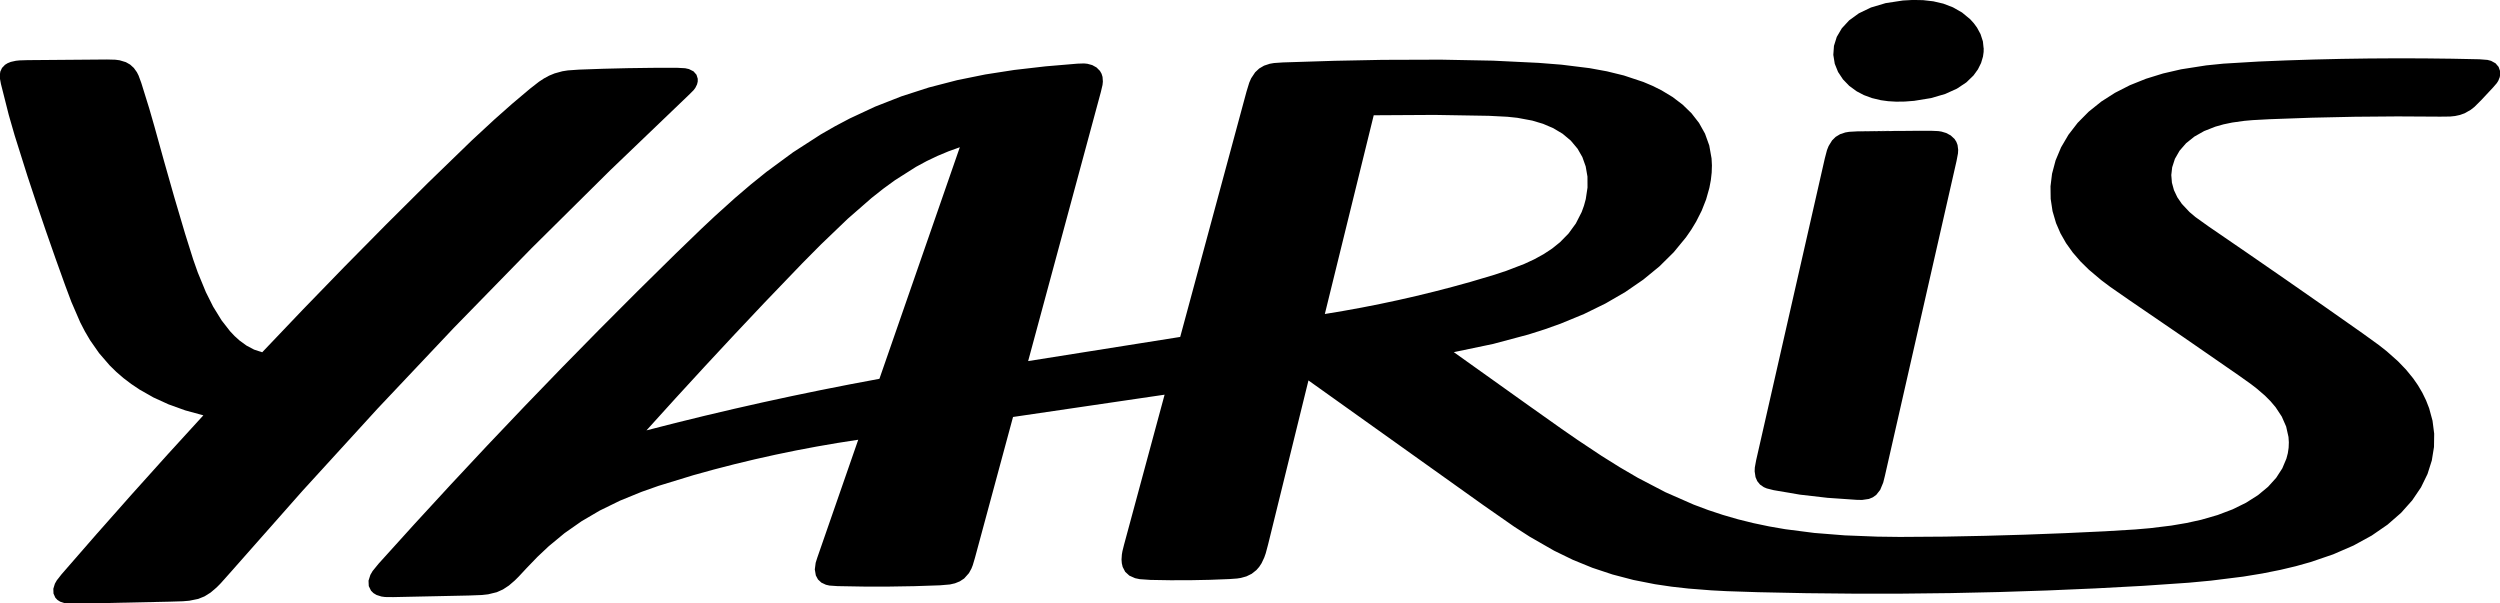<?xml version="1.0" encoding="UTF-8" standalone="no"?>
<!-- Created with Inkscape (http://www.inkscape.org/) -->

<svg
   xmlns:dc="http://purl.org/dc/elements/1.1/"
   xmlns:cc="http://creativecommons.org/ns#"
   xmlns:rdf="http://www.w3.org/1999/02/22-rdf-syntax-ns#"
   xmlns:svg="http://www.w3.org/2000/svg"
   xmlns="http://www.w3.org/2000/svg"
   xmlns:sodipodi="http://sodipodi.sourceforge.net/DTD/sodipodi-0.dtd"
   xmlns:inkscape="http://www.inkscape.org/namespaces/inkscape"
   width="264.583mm"
   height="63.867mm"
   viewBox="0 0 264.583 63.867"
   version="1.1"
   id="svg1136"
   inkscape:version="0.92.2 (5c3e80d, 2017-08-06)"
   sodipodi:docname="Yaris 2020.svg">
  <defs
     id="defs1130">
    <clipPath
       clipPathUnits="userSpaceOnUse"
       id="clipPath134">
      <path
         d="M 0,0 H 600.945 V 841.89 H 0 Z"
         id="path132"
         inkscape:connector-curvature="0" />
    </clipPath>
  </defs>
  <sodipodi:namedview
     id="base"
     pagecolor="#ffffff"
     bordercolor="#666666"
     borderopacity="1.0"
     inkscape:pageopacity="0.0"
     inkscape:pageshadow="2"
     inkscape:zoom="1"
     inkscape:cx="550.1717"
     inkscape:cy="-91.188566"
     inkscape:document-units="mm"
     inkscape:current-layer="layer1"
     showgrid="false"
     fit-margin-top="0"
     fit-margin-left="0"
     fit-margin-right="0"
     fit-margin-bottom="0"
     inkscape:window-width="1600"
     inkscape:window-height="837"
     inkscape:window-x="-8"
     inkscape:window-y="-8"
     inkscape:window-maximized="1" />
  <g
     inkscape:label="Layer 1"
     inkscape:groupmode="layer"
     id="layer1"
     transform="translate(19.809,44.994)">
    <g
       id="g2743"
       transform="matrix(3.229,0,0,3.229,44.145,-42.06)">
      <g
         style="fill:#000000"
         id="g128"
         transform="matrix(0.353,0,0,-0.353,-91.521,242.436)">
        <g
           style="fill:#000000"
           clip-path="url(#clipPath134)"
           id="g130">
          <g
             style="fill:#000000"
             transform="translate(375.616,677.165)"
             id="g136">
            <path
               inkscape:connector-curvature="0"
               id="path138"
               style="fill:#000000;fill-opacity:1;fill-rule:nonzero;stroke:none"
               d="m 0,0 -0.766,-0.042 -0.356,-0.06 -0.483,-0.161 -0.411,-0.248 -0.332,-0.327 -0.322,-0.521 -0.151,-0.377 -0.201,-0.763 -6.382,-28.054 -0.12,-0.657 -0.015,-0.357 0.081,-0.539 0.16,-0.371 0.256,-0.316 0.349,-0.242 0.279,-0.119 0.639,-0.161 2.438,-0.416 2.565,-0.296 2.695,-0.186 0.509,-0.011 0.636,0.093 0.363,0.15 0.328,0.237 0.359,0.458 0.28,0.676 0.156,0.622 6.652,29.237 0.133,0.702 0.019,0.328 L 9.301,-1.268 9.187,-0.966 9.016,-0.702 8.668,-0.38 8.248,-0.154 7.8,-0.02 7.504,0.025 6.946,0.049 C 4.626,0.067 2.306,0.05 -0.015,0 1.919,0.042 3.85,0.061 5.784,0.055" />
          </g>
        </g>
      </g>
      <g
         style="fill:#000000"
         transform="matrix(0.353,0,0,-0.353,45.211,0.641)"
         id="g140">
        <path
           inkscape:connector-curvature="0"
           id="path142"
           style="fill:#000000;fill-opacity:1;fill-rule:nonzero;stroke:none"
           d="m 0,0 -0.005,-0.428 -0.061,-0.438 -0.176,-0.592 -0.291,-0.587 -0.412,-0.571 -0.668,-0.646 -0.872,-0.58 -1.089,-0.493 -1.319,-0.384 -1.563,-0.254 -0.872,-0.067 -0.802,-0.01 -0.737,0.043 -0.682,0.093 -0.829,0.198 -0.745,0.276 -0.665,0.349 -0.697,0.509 -0.58,0.601 -0.455,0.685 -0.308,0.762 -0.135,0.831 0.061,0.837 0.26,0.829 0.467,0.796 0.682,0.739 0.9,0.653 1.128,0.543 1.362,0.405 1.603,0.244 0.916,0.051 0.956,-0.018 0.953,-0.109 0.929,-0.216 0.894,-0.343 0.84,-0.478 0.757,-0.625 0.335,-0.37 0.3,-0.408 0.327,-0.606 0.219,-0.675 0.078,-0.745" />
      </g>
      <g
         style="fill:#000000"
         transform="matrix(0.353,0,0,-0.353,62.137,1.424)"
         id="g152">
        <path
           inkscape:connector-curvature="0"
           id="path154"
           style="fill:#000000;fill-opacity:1;fill-rule:nonzero;stroke:none"
           d="M 0,0 -0.14,0.398 -0.423,0.73 -0.839,0.959 -1.177,1.047 -1.928,1.105 C -8.759,1.272 -15.594,1.202 -22.42,0.895 l -3.265,-0.196 -1.602,-0.162 -2.332,-0.364 -1.672,-0.386 -1.591,-0.492 -1.495,-0.6 -1.385,-0.707 -1.264,-0.808 -1.175,-0.943 -1.022,-1.033 -0.856,-1.109 -0.686,-1.169 -0.508,-1.212 -0.329,-1.237 -0.143,-1.17 0.016,-1.163 0.173,-1.142 0.325,-1.108 0.411,-0.949 0.519,-0.911 0.619,-0.866 0.711,-0.823 0.79,-0.778 1.155,-0.974 0.82,-0.616 1.705,-1.185 c 3.424,-2.328 6.835,-4.675 10.235,-7.04 l 1.127,-0.802 0.541,-0.418 0.764,-0.656 0.519,-0.522 0.466,-0.549 0.576,-0.873 0.408,-0.928 0.218,-0.972 0.032,-0.498 -0.02,-0.504 -0.075,-0.504 -0.133,-0.505 -0.379,-0.9 -0.567,-0.875 -0.753,-0.834 -0.938,-0.778 -1.115,-0.708 -1.244,-0.611 -1.392,-0.527 -1.526,-0.441 -1.352,-0.297 -1.422,-0.242 -1.987,-0.242 -1.368,-0.118 -2.793,-0.169 c -4.948,-0.253 -9.901,-0.419 -14.854,-0.495 l -4.208,-0.029 -2.073,0.027 -3.04,0.119 -2.819,0.224 -2.711,0.349 -1.496,0.26 -1.46,0.306 -1.428,0.354 -1.397,0.405 -1.367,0.453 -1.343,0.503 -2.62,1.151 -2.56,1.335 -1.684,0.984 -1.678,1.049 -2.237,1.487 -1.496,1.036 -3.013,2.134 -6.984,4.981 3.641,0.76 3.292,0.879 1.526,0.486 1.452,0.518 2.175,0.897 2.002,0.981 1.834,1.063 1.667,1.148 1.5,1.229 1.325,1.31 1.143,1.389 0.498,0.721 0.447,0.74 0.513,1.014 0.411,1.043 0.303,1.071 0.137,0.724 0.078,0.697 0.022,0.669 -0.033,0.643 -0.214,1.205 -0.395,1.1 -0.558,0.998 -0.7,0.898 -0.825,0.801 -0.931,0.707 -1.025,0.62 -0.821,0.409 -0.859,0.364 -1.811,0.603 -1.573,0.386 -1.618,0.296 -2.606,0.322 -2.109,0.167 -4.253,0.206 -4.839,0.093 -5.426,-0.018 -4.451,-0.088 -4.782,-0.15 -0.834,-0.057 -0.39,-0.068 -0.531,-0.175 -0.454,-0.266 -0.372,-0.349 -0.371,-0.558 -0.178,-0.405 -0.254,-0.83 -6.157,-22.781 -14.119,-2.242 6.753,24.988 0.154,0.656 0.032,0.309 -0.031,0.433 -0.091,0.294 -0.149,0.262 -0.317,0.32 -0.402,0.222 -0.45,0.121 -0.311,0.031 -0.613,-0.02 -2.958,-0.25 -2.914,-0.336 -2.677,-0.416 -2.613,-0.53 -2.626,-0.679 -2.541,-0.82 -2.452,-0.96 -2.361,-1.101 -1.363,-0.72 -1.333,-0.765 -2.572,-1.659 -2.46,-1.811 -1.47,-1.185 -1.439,-1.228 -1.875,-1.69 -1.23,-1.154 c 0,0 -2.433,-2.352 -2.434,-2.351 -9.501,-9.292 -18.697,-18.89 -27.573,-28.779 l -0.551,-0.677 -0.208,-0.358 -0.17,-0.535 0.022,-0.502 0.208,-0.427 0.228,-0.227 0.287,-0.173 0.455,-0.144 0.34,-0.046 0.752,-0.008 7.007,0.148 1.23,0.047 0.575,0.064 0.807,0.197 0.571,0.256 0.553,0.363 0.546,0.469 0.366,0.364 0.741,0.795 0.999,1.036 1.044,0.983 1.473,1.219 1.578,1.104 1.688,0.99 1.885,0.922 1.99,0.813 1.575,0.557 3.245,0.994 c 5.024,1.431 10.137,2.529 15.305,3.29 l -3.81,-10.972 -0.142,-0.454 -0.08,-0.617 0.096,-0.558 0.2,-0.373 0.314,-0.293 0.42,-0.197 0.331,-0.076 0.747,-0.051 c 3.169,-0.083 6.34,-0.058 9.506,0.074 l 0.931,0.079 0.468,0.107 0.448,0.181 0.407,0.267 0.446,0.501 0.229,0.419 0.123,0.312 0.201,0.675 3.538,13.09 14.073,2.07 -3.768,-13.941 -0.145,-0.582 -0.053,-0.307 -0.033,-0.473 0.027,-0.351 0.079,-0.339 0.234,-0.452 0.385,-0.355 0.534,-0.238 0.43,-0.091 0.992,-0.069 c 2.446,-0.064 4.894,-0.039 7.338,0.078 l 0.71,0.052 0.352,0.054 0.516,0.144 0.487,0.238 0.438,0.346 0.258,0.295 0.225,0.345 0.247,0.527 0.136,0.388 0.223,0.834 3.745,15.22 16.24,-11.581 2.87,-2.002 1.456,-0.939 2.244,-1.286 1.746,-0.85 1.806,-0.737 1.872,-0.622 1.94,-0.508 2.004,-0.395 1.541,-0.228 1.571,-0.176 2.13,-0.167 1.436,-0.075 2.889,-0.095 c 11.93,-0.309 23.868,-0.112 35.782,0.592 l 4.213,0.289 2.063,0.193 2.995,0.374 1.758,0.288 1.688,0.337 1.438,0.342 1.373,0.385 2.088,0.713 1.893,0.822 1.686,0.923 1.471,1.014 1.254,1.093 1.034,1.159 0.818,1.208 0.605,1.239 0.399,1.257 0.203,1.254 0.018,1.235 -0.154,1.204 -0.314,1.156 -0.288,0.737 -0.346,0.71 -0.401,0.682 -0.451,0.651 -0.665,0.814 -0.729,0.758 -1.048,0.932 -0.733,0.579 -1.513,1.094 c -4.75,3.349 -9.527,6.663 -14.327,9.941 l -1.196,0.856 -0.549,0.463 -0.712,0.757 -0.424,0.619 -0.312,0.66 -0.189,0.691 -0.058,0.711 0.081,0.715 0.256,0.792 0.433,0.753 0.603,0.694 0.765,0.613 0.912,0.517 1.044,0.41 0.758,0.214 0.801,0.167 1.122,0.156 0.771,0.069 1.579,0.085 c 5.278,0.224 10.56,0.303 15.842,0.238 l 0.921,0.011 0.46,0.048 0.453,0.098 0.44,0.158 0.556,0.316 0.349,0.273 0.653,0.651 1.094,1.172 0.334,0.389 0.132,0.209 0.138,0.342 0.043,0.275 z m -150.48,-28.564 c -7.267,-1.329 -14.481,-2.925 -21.629,-4.788 3.605,4.006 7.262,7.963 10.972,11.873 l 1.73,1.802 0.37,0.385 1.398,1.455 1.712,1.728 2.499,2.397 2.217,1.936 1.097,0.867 1.094,0.796 1.942,1.231 0.987,0.533 1.004,0.479 1.024,0.428 1.049,0.378 z m 45.895,24.469 5.651,0.033 5.042,-0.084 1.727,-0.088 0.917,-0.097 1.381,-0.257 1.004,-0.3 0.949,-0.405 0.866,-0.518 0.759,-0.636 0.632,-0.755 0.444,-0.777 0.309,-0.865 0.164,-0.945 0.005,-1.016 -0.162,-1.074 -0.168,-0.615 -0.211,-0.583 -0.542,-1.064 -0.679,-0.933 -0.793,-0.809 -0.728,-0.585 -0.784,-0.517 -0.886,-0.487 -0.927,-0.429 -1.661,-0.638 -1.127,-0.373 -2.22,-0.659 c -4.437,-1.258 -8.946,-2.253 -13.502,-2.976 z" />
      </g>
      <g
         style="fill:#000000"
         transform="matrix(0.353,0,0,-0.353,-11.212,10.637)"
         id="g156">
        <path
           inkscape:connector-curvature="0"
           id="path158"
           style="fill:#000000;fill-opacity:1;fill-rule:nonzero;stroke:none"
           d="m 0,0 -0.752,0.246 -0.7,0.37 -0.651,0.473 -0.456,0.412 -0.428,0.453 -0.783,1.006 -0.789,1.279 -0.674,1.347 -0.751,1.826 -0.426,1.21 -0.749,2.38 c -0.678,2.248 -1.333,4.503 -1.962,6.764 l -0.898,3.236 -0.464,1.612 -0.746,2.401 -0.252,0.682 -0.155,0.306 -0.284,0.397 -0.345,0.312 -0.395,0.224 -0.578,0.174 -0.396,0.053 -0.775,0.02 c -2.464,-0.014 -4.927,-0.033 -7.392,-0.06 l -0.734,-0.023 -0.343,-0.037 -0.463,-0.103 -0.296,-0.119 -0.248,-0.153 -0.274,-0.288 -0.158,-0.34 -0.051,-0.373 0.012,-0.255 0.096,-0.515 0.729,-2.886 0.549,-1.907 1.194,-3.79 c 1.107,-3.388 2.27,-6.758 3.489,-10.109 l 0.578,-1.545 0.824,-1.904 0.434,-0.839 0.484,-0.824 0.836,-1.198 0.987,-1.143 0.611,-0.597 0.665,-0.575 0.72,-0.548 0.777,-0.52 1.276,-0.725 1.411,-0.645 1.548,-0.558 1.684,-0.461 c -4.462,-4.848 -8.849,-9.765 -13.159,-14.749 l -0.454,-0.579 -0.173,-0.307 -0.144,-0.467 0.015,-0.446 0.173,-0.387 0.196,-0.207 0.251,-0.16 0.407,-0.135 0.308,-0.042 0.685,-0.009 8.702,0.185 1.291,0.039 0.596,0.05 0.828,0.168 0.58,0.234 0.561,0.349 0.556,0.472 0.374,0.376 0.758,0.848 6.86,7.763 6.97,7.633 7.081,7.499 7.191,7.368 7.301,7.235 7.411,7.103 0.367,0.373 0.147,0.197 0.16,0.323 0.063,0.259 0.003,0.264 -0.119,0.376 -0.275,0.312 -0.424,0.212 -0.352,0.078 -0.786,0.042 c -3.019,0.008 -6.038,-0.048 -9.054,-0.17 L 28.379,26.171 27.872,26.091 27.15,25.893 26.64,25.683 26.16,25.423 25.704,25.124 24.843,24.453 23.2,23.066 21.591,21.642 19.49,19.698 15.385,15.721 C 10.164,10.572 5.035,5.33 0,0" />
      </g>
    </g>
  </g>
</svg>
